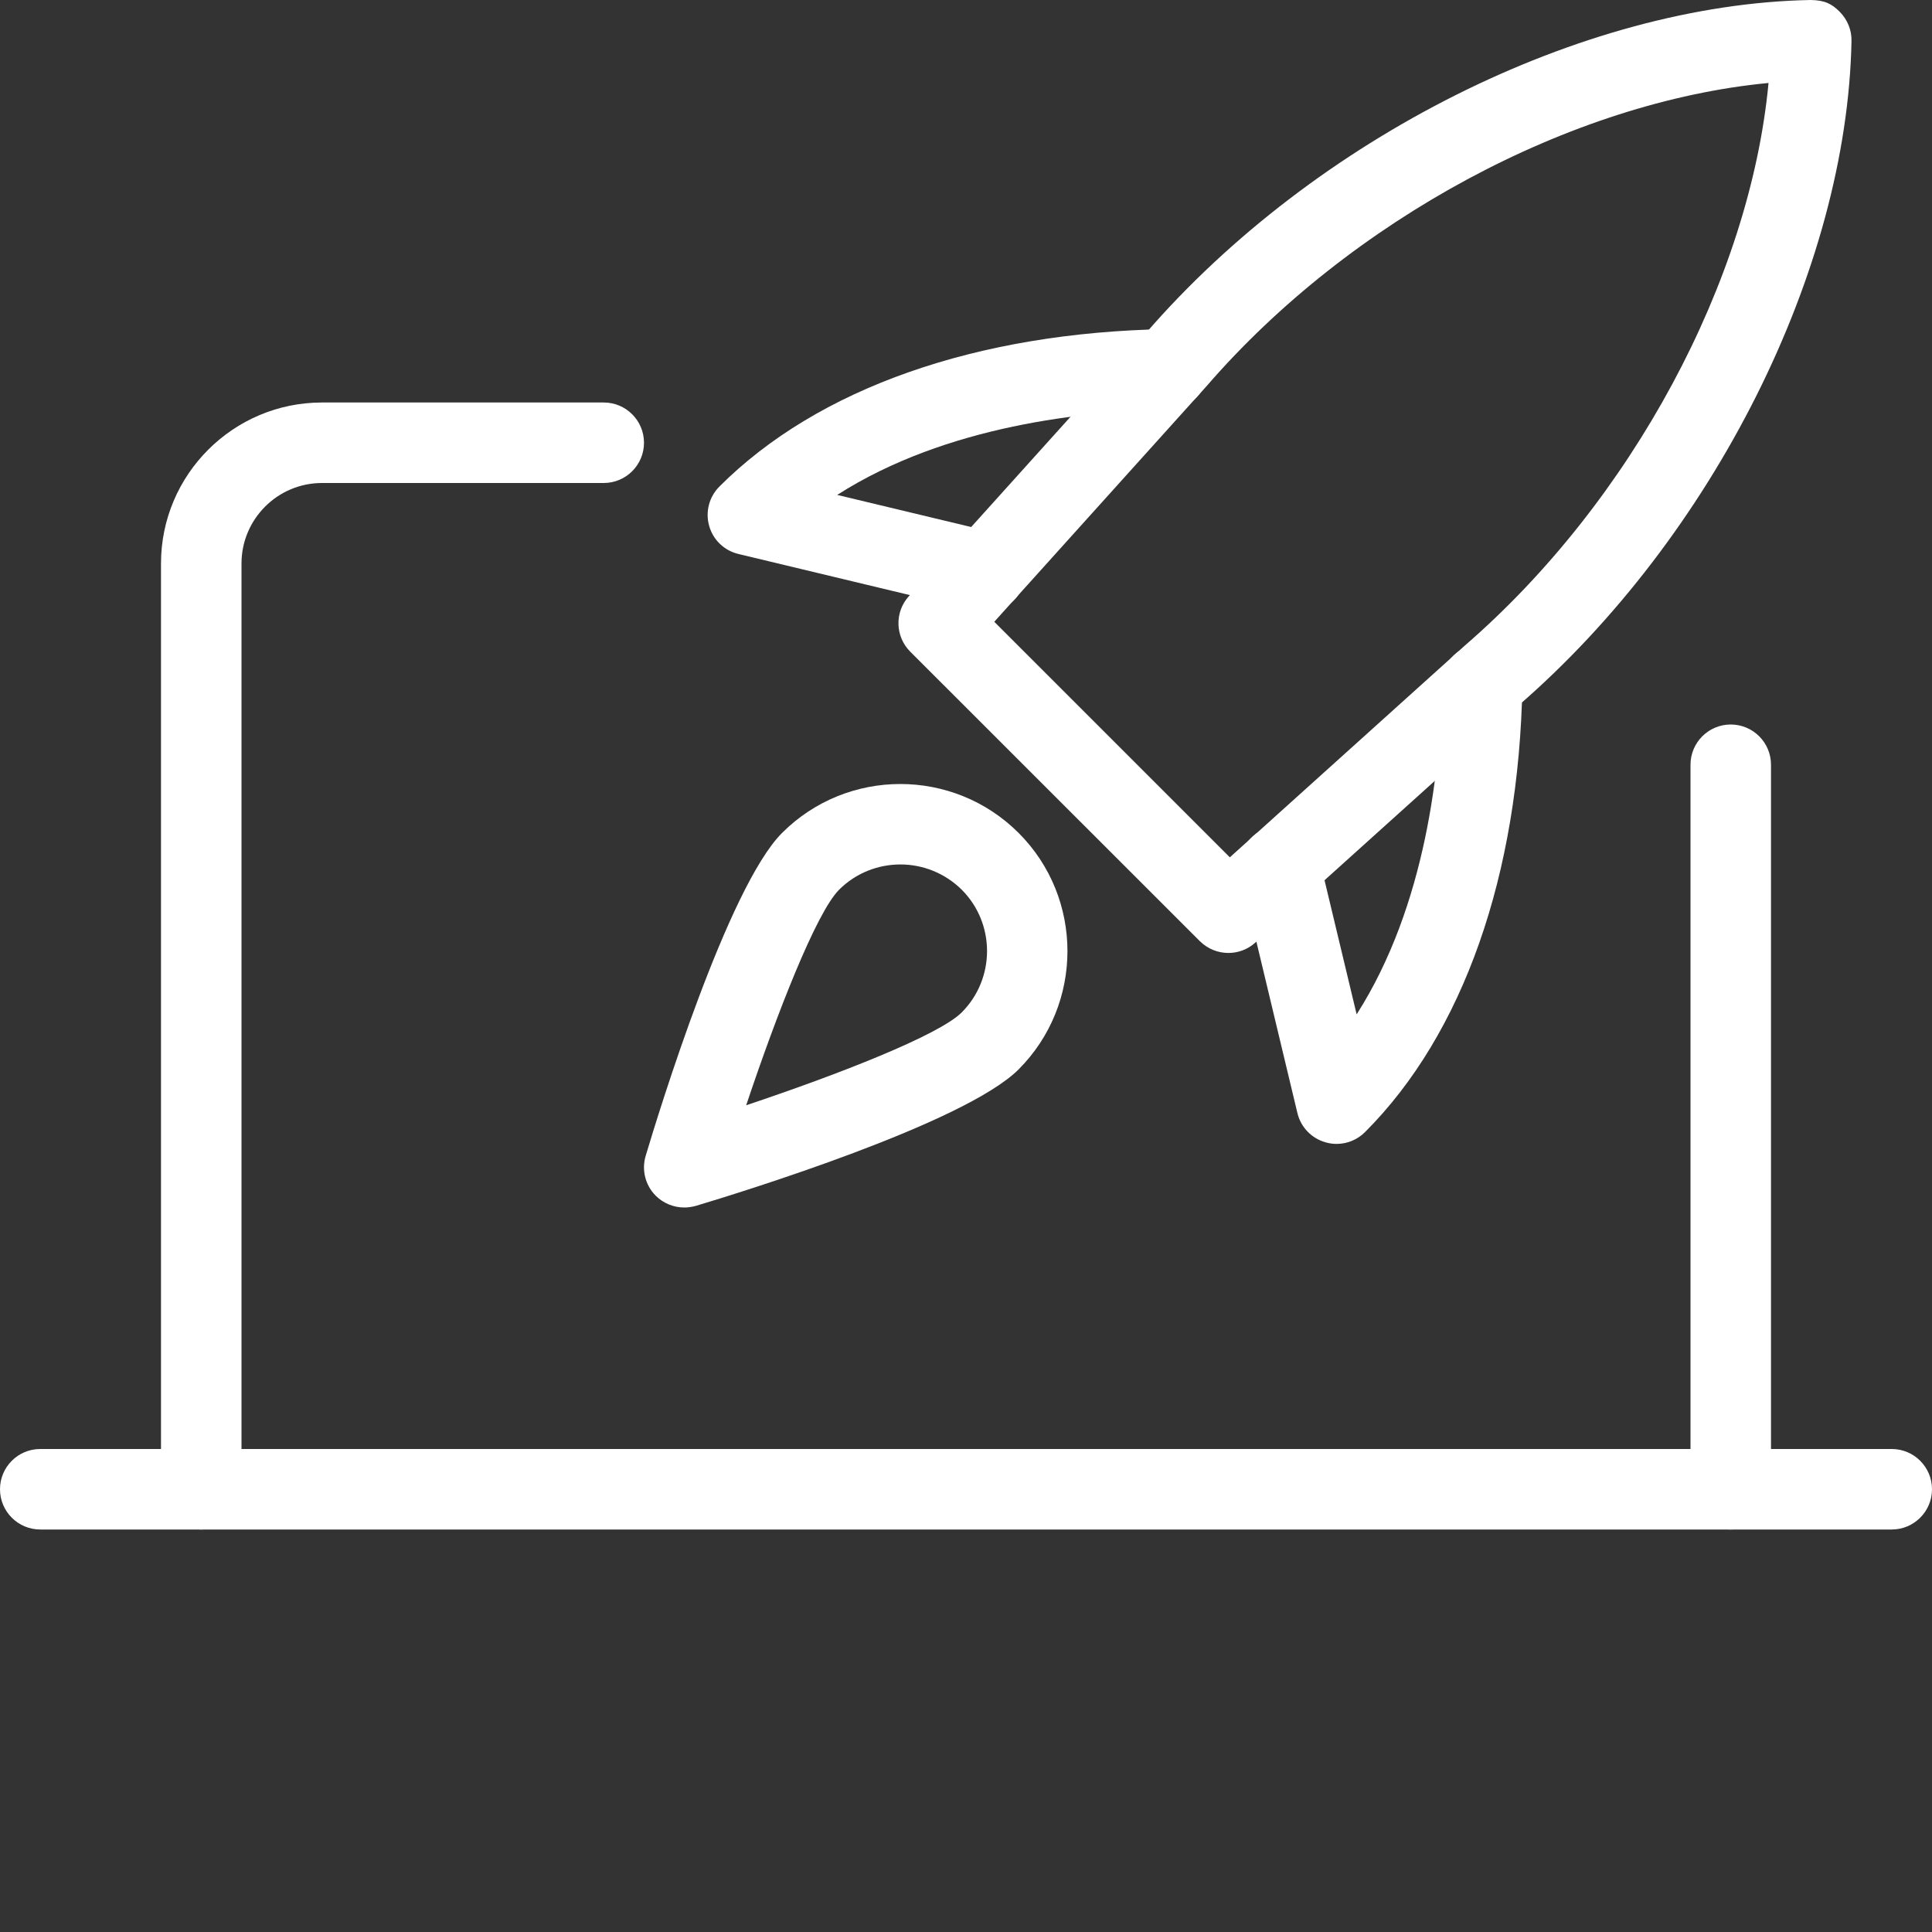 <svg width="36" height="36" viewBox="0 0 36 36" fill="none" xmlns="http://www.w3.org/2000/svg">
<rect x="0" y="0" width="36" height="36" fill="#333333" stroke="none"/>
<g clip-path="url(#clip0_70_1018)">
<path d="M35.25 28.5H0.75C0.336 28.5 0 28.164 0 27.75C0 27.336 0.336 27 0.75 27H35.25C35.664 27 36 27.336 36 27.75C36 28.164 35.664 28.5 35.25 28.5Z" fill="white"/>
<path d="M32.25 28.5C31.836 28.5 31.5 28.164 31.5 27.75V14.25C31.5 13.836 31.836 13.5 32.25 13.5C32.664 13.5 33 13.836 33 14.25V27.75C33 28.164 32.664 28.5 32.25 28.5Z" fill="white"/>
<path d="M3.75 28.5C3.336 28.5 3 28.164 3 27.75V10.5C3 8.845 4.346 7.5 6 7.5H11.25C11.664 7.5 12 7.836 12 8.25C12 8.664 11.664 9 11.25 9H6C5.172 9 4.5 9.674 4.5 10.5V27.75C4.5 28.164 4.164 28.5 3.75 28.5Z" fill="white"/>
<path d="M22.889 17.757C22.697 17.757 22.505 17.683 22.358 17.538L16.961 12.143C16.679 11.861 16.667 11.406 16.934 11.111L21.354 6.204C24.494 2.579 29.472 0.08 33.735 0C34.007 0.003 34.137 0.076 34.28 0.219C34.424 0.364 34.505 0.561 34.5 0.763C34.419 5.027 31.922 10.007 28.284 13.155L23.39 17.565C23.247 17.694 23.067 17.757 22.889 17.757ZM18.527 11.586L22.916 15.975L27.293 12.031C30.407 9.336 32.607 5.22 32.954 1.546C29.282 1.895 25.167 4.093 22.481 7.197L18.527 11.586Z" fill="white"/>
<path d="M24.906 21.315C24.838 21.315 24.77 21.306 24.702 21.286C24.439 21.213 24.238 21.004 24.175 20.739L23.116 16.314C23.02 15.91 23.27 15.507 23.672 15.409C24.078 15.31 24.479 15.562 24.576 15.964L25.279 18.901C26.581 16.864 26.843 14.256 26.869 12.729C26.877 12.316 27.183 12.013 27.633 11.992C28.046 12 28.375 12.343 28.368 12.756C28.305 16.305 27.264 19.266 25.436 21.094C25.293 21.238 25.101 21.315 24.906 21.315Z" fill="white"/>
<path d="M18.36 11.405C18.303 11.405 18.245 11.399 18.186 11.384L13.761 10.323C13.496 10.26 13.287 10.061 13.214 9.798C13.14 9.537 13.214 9.257 13.406 9.065C15.234 7.236 18.194 6.195 21.744 6.132C22.214 6.153 22.5 6.455 22.508 6.869C22.515 7.283 22.185 7.625 21.771 7.632C20.244 7.659 17.637 7.919 15.6 9.222L18.537 9.926C18.941 10.022 19.19 10.427 19.092 10.83C19.008 11.174 18.701 11.405 18.36 11.405Z" fill="white"/>
<path d="M12.75 22.5C12.554 22.5 12.362 22.423 12.219 22.281C12.024 22.086 11.952 21.799 12.032 21.535C12.279 20.707 13.565 16.528 14.573 15.52C15.789 14.305 17.763 14.305 18.98 15.52C20.195 16.735 20.193 18.712 18.98 19.927C17.972 20.934 13.793 22.222 12.965 22.47C12.896 22.489 12.822 22.5 12.75 22.5ZM16.778 16.108C16.365 16.108 15.95 16.264 15.635 16.579C15.21 17.005 14.477 18.883 13.904 20.595C15.617 20.022 17.496 19.29 17.921 18.864C18.549 18.234 18.549 17.208 17.921 16.579C17.604 16.266 17.192 16.108 16.778 16.108Z" fill="white"/>
</g>
<defs>
<clipPath id="clip0_70_1018">
<rect width="36" height="36" fill="white"/>
</clipPath>
</defs>
</svg>
